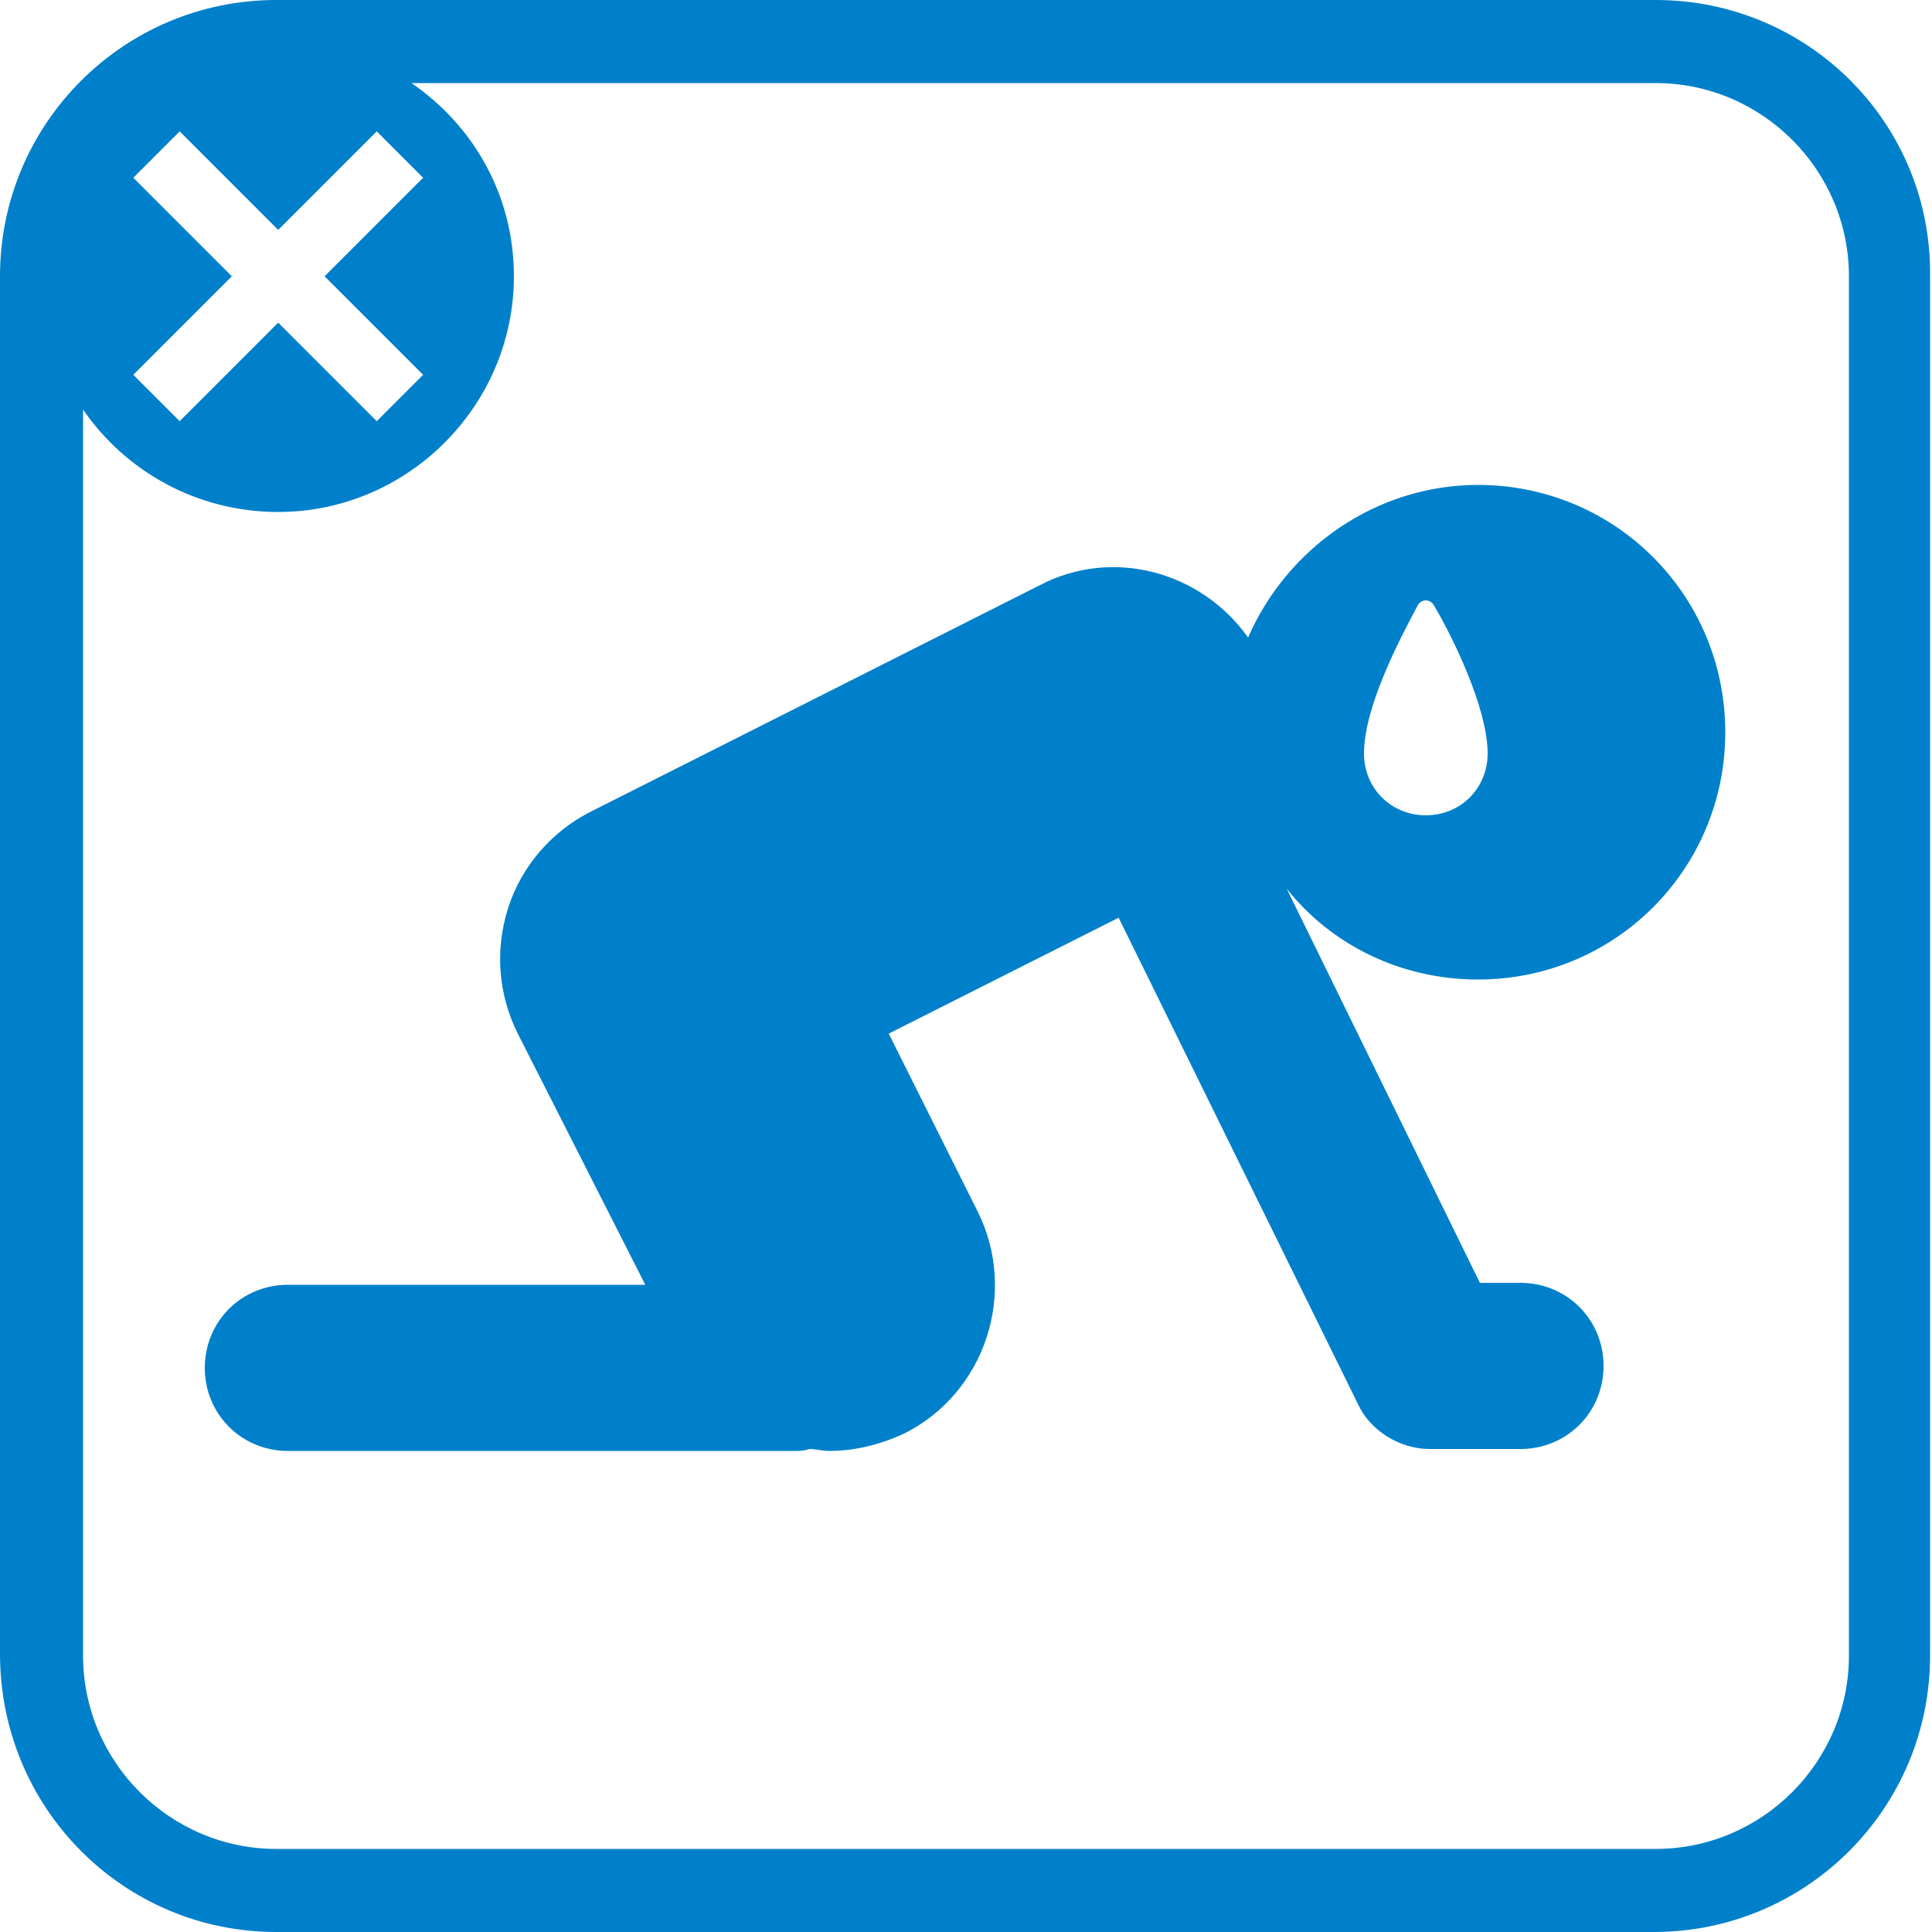 <?xml version="1.0" encoding="utf-8"?>
<!-- Generator: Adobe Illustrator 27.0.1, SVG Export Plug-In . SVG Version: 6.00 Build 0)  -->
<svg version="1.1" id="レイヤー_1" xmlns="http://www.w3.org/2000/svg" xmlns:xlink="http://www.w3.org/1999/xlink" x="0px"
	 y="0px" viewBox="0 0 100 100" style="enable-background:new 0 0 100 100;" xml:space="preserve">
<style type="text/css">
	.st0{fill:#0080CB;}
</style>
<g>
	<path class="st0" d="M85.7,0H14.3C6.4,0,0,6.4,0,14.3v71.3C0,93.6,6.4,100,14.3,100h71.3c7.9,0,14.3-6.4,14.3-14.3V14.3
		C100,6.4,93.6,0,85.7,0z M21.9,19.4l-2.4,2.4l-5.1-5.1l-5.1,5.1l-2.4-2.4l5.1-5.1L6.9,9.2l2.4-2.4l5.1,5.1l5.1-5.1l2.4,2.4
		l-5.1,5.1L21.9,19.4z M95.7,85.7c0,5.5-4.5,10-10,10H14.3c-5.5,0-10-4.5-10-10V21.2c2.2,3.2,5.9,5.3,10.1,5.3
		c6.7,0,12.2-5.5,12.2-12.2c0-4.2-2.1-7.8-5.3-10h64.4c5.5,0,10,4.5,10,10V85.7z"/>
	<path class="st0" d="M76.5,50.7c7.1,0,12.8-5.7,12.8-12.8c0-7.1-5.7-12.8-12.8-12.8c-5.3,0-9.9,3.3-11.9,7.9
		c-2.4-3.4-7-4.7-10.8-2.7L30.6,42c-2,1-3.6,2.8-4.3,5c-0.7,2.2-0.5,4.5,0.5,6.5l6.6,13H14.9c-2.4,0-4.3,1.9-4.3,4.3
		c0,2.4,1.9,4.3,4.3,4.3h26.3c0.2,0,0.4,0,0.7-0.1c0.3,0,0.7,0.1,1,0.1c1.3,0,2.6-0.3,3.9-0.9c4.2-2.1,5.9-7.3,3.8-11.5l-4.6-9.2
		l11.9-6l12.4,25.2C70.9,74,72.4,75,74,75h4.7c2.4,0,4.3-1.9,4.3-4.3c0-2.4-1.9-4.3-4.3-4.3h-2.1L66.6,46
		C68.9,48.9,72.5,50.7,76.5,50.7z M73.4,31.3c0.2-0.3,0.6-0.3,0.8,0c0.9,1.5,2.8,5.3,2.8,7.7c0,1.8-1.4,3.2-3.2,3.2
		c-1.8,0-3.2-1.4-3.2-3.2C70.6,36.5,72.6,32.8,73.4,31.3z"/>
</g>
</svg>
